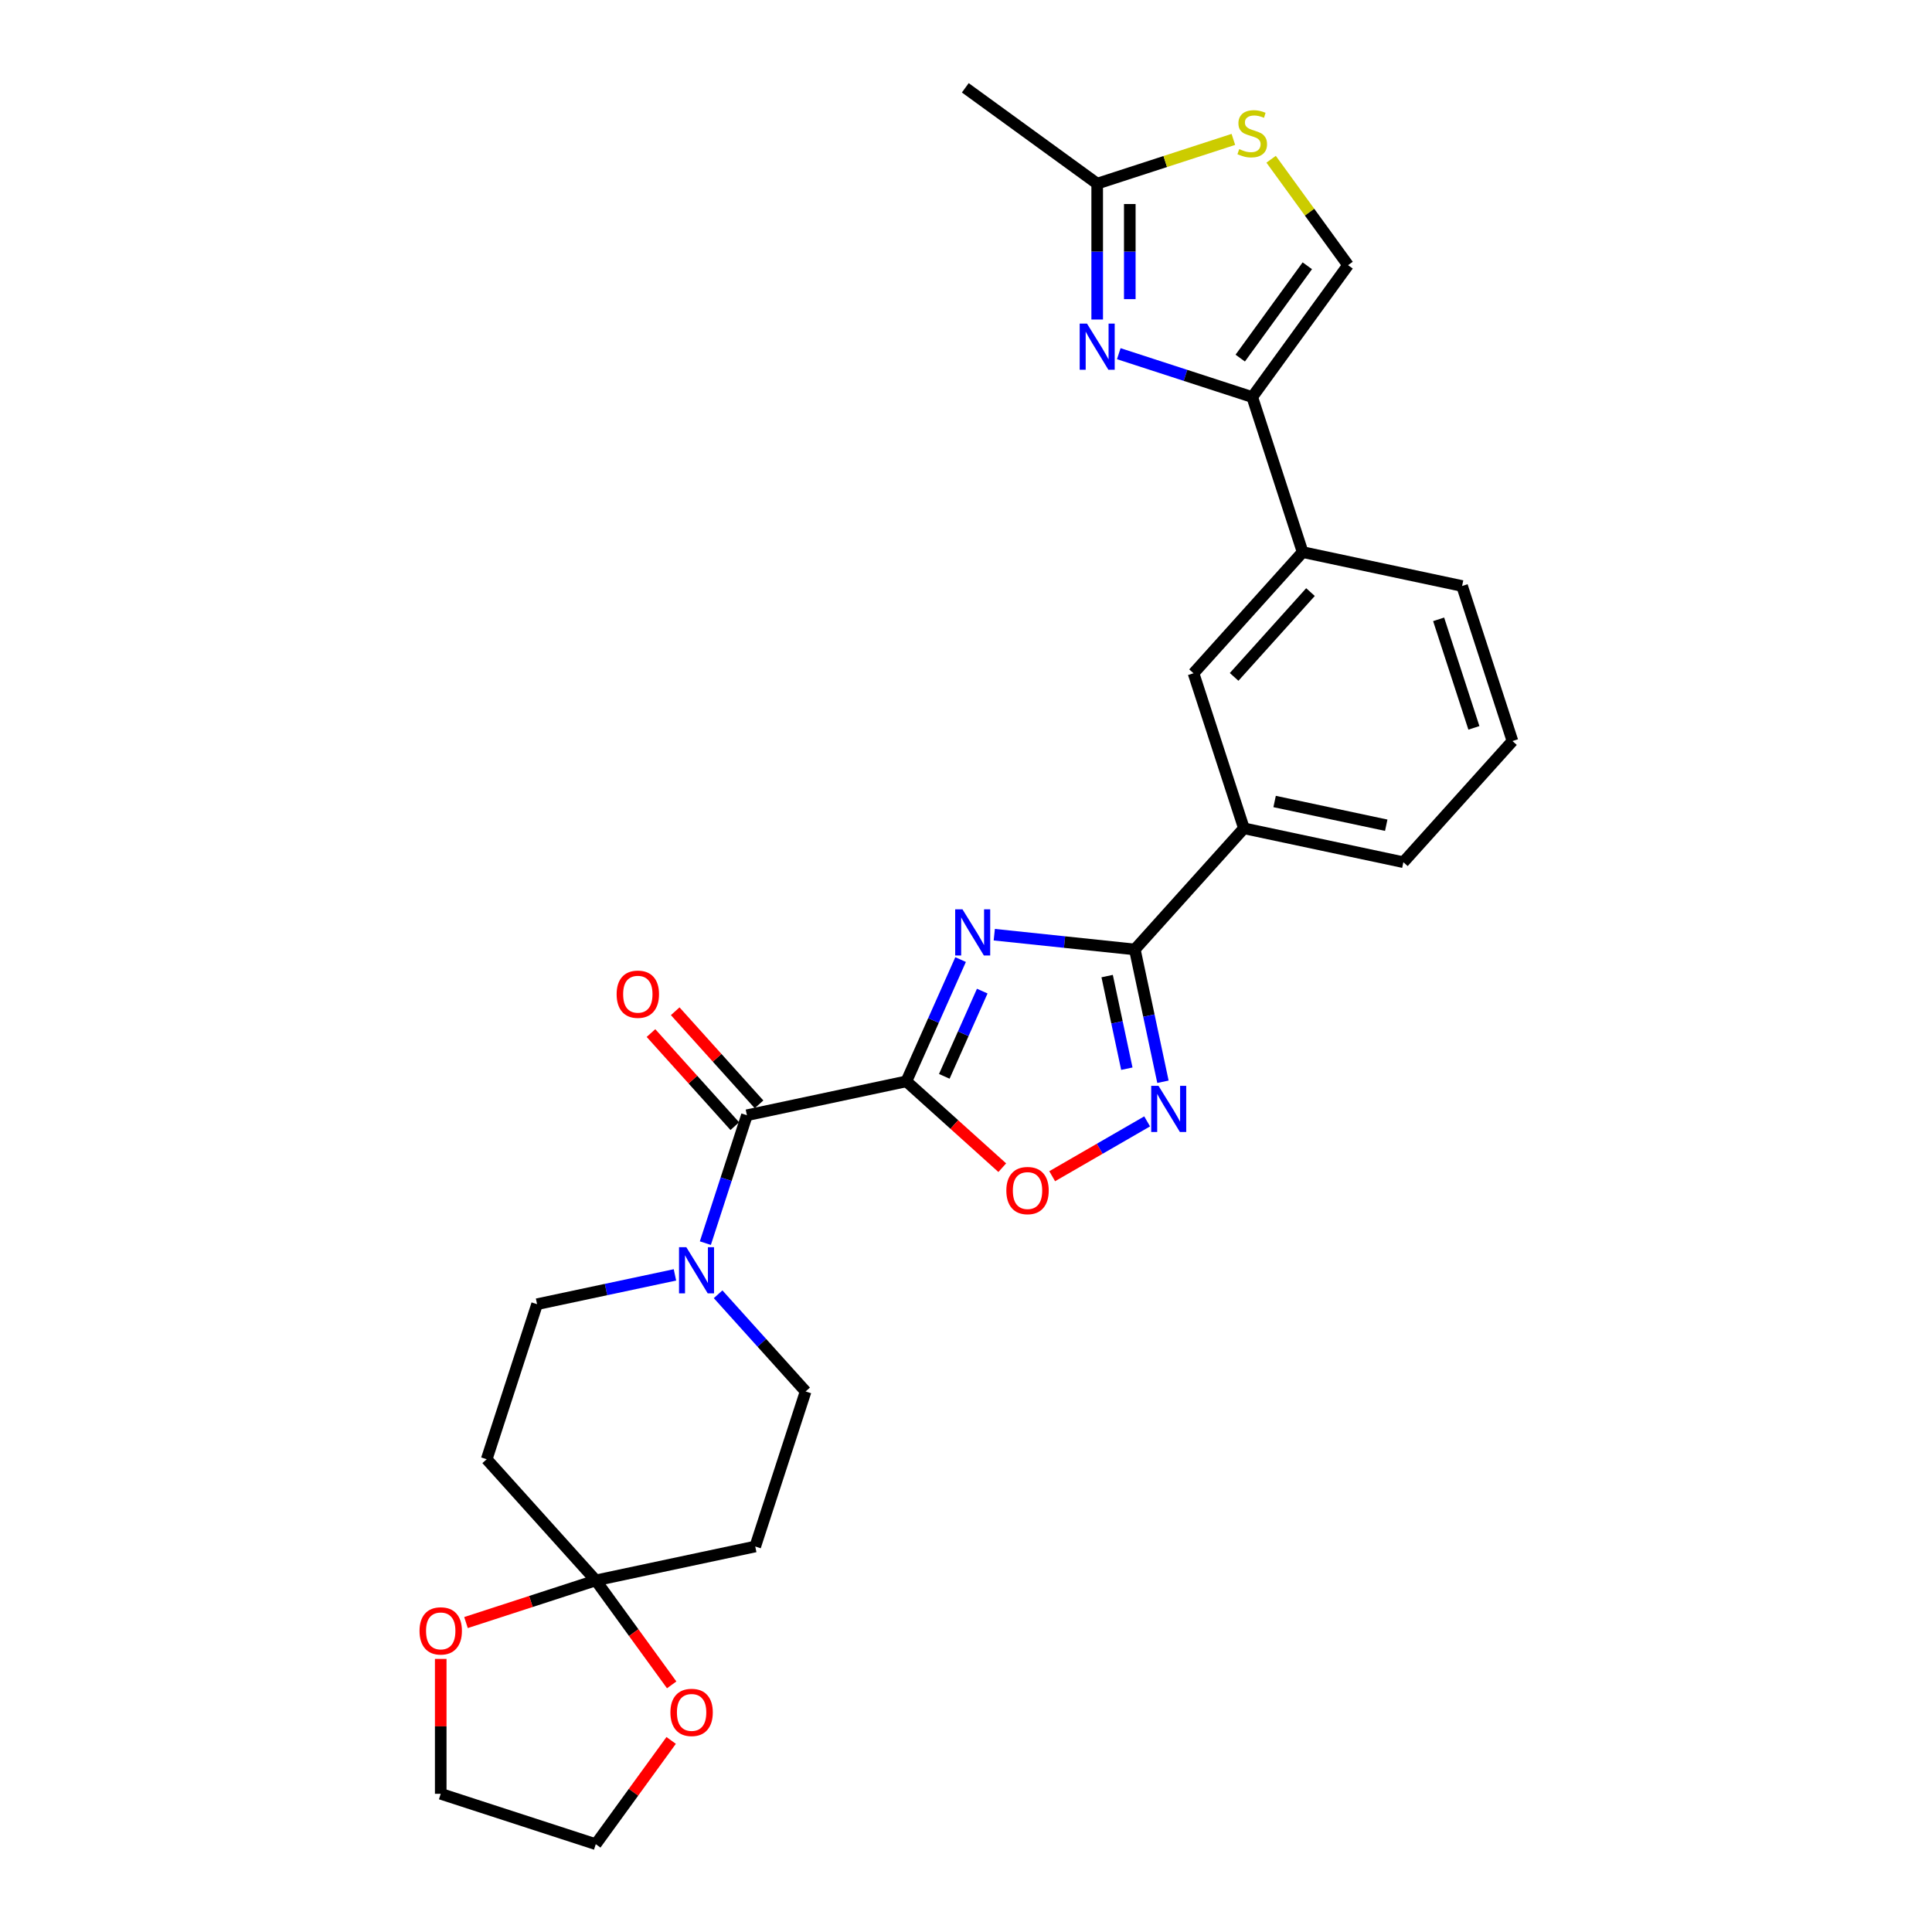 <?xml version='1.0' encoding='iso-8859-1'?>
<svg version='1.1' baseProfile='full'
              xmlns='http://www.w3.org/2000/svg'
                      xmlns:rdkit='http://www.rdkit.org/xml'
                      xmlns:xlink='http://www.w3.org/1999/xlink'
                  xml:space='preserve'
width='1000px' height='1000px' viewBox='0 0 1000 1000'>
<!-- END OF HEADER -->
<rect style='opacity:1.0;fill:#FFFFFF;stroke:none' width='1000' height='1000' x='0' y='0'> </rect>
<path class='bond-0' d='M 469.14,559.706 L 483.172,528.191' style='fill:none;fill-rule:evenodd;stroke:#000000;stroke-width:6px;stroke-linecap:butt;stroke-linejoin:miter;stroke-opacity:1' />
<path class='bond-0' d='M 483.172,528.191 L 497.203,496.676' style='fill:none;fill-rule:evenodd;stroke:#0000FF;stroke-width:6px;stroke-linecap:butt;stroke-linejoin:miter;stroke-opacity:1' />
<path class='bond-0' d='M 488.767,557.116 L 498.589,535.055' style='fill:none;fill-rule:evenodd;stroke:#000000;stroke-width:6px;stroke-linecap:butt;stroke-linejoin:miter;stroke-opacity:1' />
<path class='bond-0' d='M 498.589,535.055 L 508.411,512.995' style='fill:none;fill-rule:evenodd;stroke:#0000FF;stroke-width:6px;stroke-linecap:butt;stroke-linejoin:miter;stroke-opacity:1' />
<path class='bond-2' d='M 469.14,559.706 L 386.601,577.25' style='fill:none;fill-rule:evenodd;stroke:#000000;stroke-width:6px;stroke-linecap:butt;stroke-linejoin:miter;stroke-opacity:1' />
<path class='bond-5' d='M 469.14,559.706 L 493.955,582.049' style='fill:none;fill-rule:evenodd;stroke:#000000;stroke-width:6px;stroke-linecap:butt;stroke-linejoin:miter;stroke-opacity:1' />
<path class='bond-5' d='M 493.955,582.049 L 518.77,604.393' style='fill:none;fill-rule:evenodd;stroke:#FF0000;stroke-width:6px;stroke-linecap:butt;stroke-linejoin:miter;stroke-opacity:1' />
<path class='bond-1' d='M 514.635,483.792 L 551.009,487.615' style='fill:none;fill-rule:evenodd;stroke:#0000FF;stroke-width:6px;stroke-linecap:butt;stroke-linejoin:miter;stroke-opacity:1' />
<path class='bond-1' d='M 551.009,487.615 L 587.383,491.438' style='fill:none;fill-rule:evenodd;stroke:#000000;stroke-width:6px;stroke-linecap:butt;stroke-linejoin:miter;stroke-opacity:1' />
<path class='bond-12' d='M 587.383,491.438 L 643.847,428.729' style='fill:none;fill-rule:evenodd;stroke:#000000;stroke-width:6px;stroke-linecap:butt;stroke-linejoin:miter;stroke-opacity:1' />
<path class='bond-28' d='M 587.383,491.438 L 594.662,525.679' style='fill:none;fill-rule:evenodd;stroke:#000000;stroke-width:6px;stroke-linecap:butt;stroke-linejoin:miter;stroke-opacity:1' />
<path class='bond-28' d='M 594.662,525.679 L 601.94,559.919' style='fill:none;fill-rule:evenodd;stroke:#0000FF;stroke-width:6px;stroke-linecap:butt;stroke-linejoin:miter;stroke-opacity:1' />
<path class='bond-28' d='M 573.059,505.219 L 578.154,529.188' style='fill:none;fill-rule:evenodd;stroke:#000000;stroke-width:6px;stroke-linecap:butt;stroke-linejoin:miter;stroke-opacity:1' />
<path class='bond-28' d='M 578.154,529.188 L 583.248,553.156' style='fill:none;fill-rule:evenodd;stroke:#0000FF;stroke-width:6px;stroke-linecap:butt;stroke-linejoin:miter;stroke-opacity:1' />
<path class='bond-7' d='M 386.601,577.25 L 375.847,610.348' style='fill:none;fill-rule:evenodd;stroke:#000000;stroke-width:6px;stroke-linecap:butt;stroke-linejoin:miter;stroke-opacity:1' />
<path class='bond-7' d='M 375.847,610.348 L 365.093,643.445' style='fill:none;fill-rule:evenodd;stroke:#0000FF;stroke-width:6px;stroke-linecap:butt;stroke-linejoin:miter;stroke-opacity:1' />
<path class='bond-21' d='M 392.872,571.604 L 371.18,547.512' style='fill:none;fill-rule:evenodd;stroke:#000000;stroke-width:6px;stroke-linecap:butt;stroke-linejoin:miter;stroke-opacity:1' />
<path class='bond-21' d='M 371.18,547.512 L 349.488,523.421' style='fill:none;fill-rule:evenodd;stroke:#FF0000;stroke-width:6px;stroke-linecap:butt;stroke-linejoin:miter;stroke-opacity:1' />
<path class='bond-21' d='M 380.33,582.896 L 358.638,558.805' style='fill:none;fill-rule:evenodd;stroke:#000000;stroke-width:6px;stroke-linecap:butt;stroke-linejoin:miter;stroke-opacity:1' />
<path class='bond-21' d='M 358.638,558.805 L 336.946,534.713' style='fill:none;fill-rule:evenodd;stroke:#FF0000;stroke-width:6px;stroke-linecap:butt;stroke-linejoin:miter;stroke-opacity:1' />
<path class='bond-3' d='M 593.755,580.428 L 569.181,594.616' style='fill:none;fill-rule:evenodd;stroke:#0000FF;stroke-width:6px;stroke-linecap:butt;stroke-linejoin:miter;stroke-opacity:1' />
<path class='bond-3' d='M 569.181,594.616 L 544.606,608.804' style='fill:none;fill-rule:evenodd;stroke:#FF0000;stroke-width:6px;stroke-linecap:butt;stroke-linejoin:miter;stroke-opacity:1' />
<path class='bond-4' d='M 579.078,183.067 L 613.618,194.29' style='fill:none;fill-rule:evenodd;stroke:#0000FF;stroke-width:6px;stroke-linecap:butt;stroke-linejoin:miter;stroke-opacity:1' />
<path class='bond-4' d='M 613.618,194.29 L 648.159,205.513' style='fill:none;fill-rule:evenodd;stroke:#000000;stroke-width:6px;stroke-linecap:butt;stroke-linejoin:miter;stroke-opacity:1' />
<path class='bond-9' d='M 567.905,165.379 L 567.905,130.216' style='fill:none;fill-rule:evenodd;stroke:#0000FF;stroke-width:6px;stroke-linecap:butt;stroke-linejoin:miter;stroke-opacity:1' />
<path class='bond-9' d='M 567.905,130.216 L 567.905,95.054' style='fill:none;fill-rule:evenodd;stroke:#000000;stroke-width:6px;stroke-linecap:butt;stroke-linejoin:miter;stroke-opacity:1' />
<path class='bond-9' d='M 584.782,154.83 L 584.782,130.216' style='fill:none;fill-rule:evenodd;stroke:#0000FF;stroke-width:6px;stroke-linecap:butt;stroke-linejoin:miter;stroke-opacity:1' />
<path class='bond-9' d='M 584.782,130.216 L 584.782,105.603' style='fill:none;fill-rule:evenodd;stroke:#000000;stroke-width:6px;stroke-linecap:butt;stroke-linejoin:miter;stroke-opacity:1' />
<path class='bond-6' d='M 648.159,205.513 L 674.235,285.767' style='fill:none;fill-rule:evenodd;stroke:#000000;stroke-width:6px;stroke-linecap:butt;stroke-linejoin:miter;stroke-opacity:1' />
<path class='bond-11' d='M 648.159,205.513 L 697.758,137.246' style='fill:none;fill-rule:evenodd;stroke:#000000;stroke-width:6px;stroke-linecap:butt;stroke-linejoin:miter;stroke-opacity:1' />
<path class='bond-11' d='M 641.945,185.353 L 676.665,137.566' style='fill:none;fill-rule:evenodd;stroke:#000000;stroke-width:6px;stroke-linecap:butt;stroke-linejoin:miter;stroke-opacity:1' />
<path class='bond-17' d='M 349.353,659.878 L 313.669,667.463' style='fill:none;fill-rule:evenodd;stroke:#0000FF;stroke-width:6px;stroke-linecap:butt;stroke-linejoin:miter;stroke-opacity:1' />
<path class='bond-17' d='M 313.669,667.463 L 277.986,675.048' style='fill:none;fill-rule:evenodd;stroke:#000000;stroke-width:6px;stroke-linecap:butt;stroke-linejoin:miter;stroke-opacity:1' />
<path class='bond-18' d='M 371.697,669.912 L 394.343,695.062' style='fill:none;fill-rule:evenodd;stroke:#0000FF;stroke-width:6px;stroke-linecap:butt;stroke-linejoin:miter;stroke-opacity:1' />
<path class='bond-18' d='M 394.343,695.062 L 416.989,720.213' style='fill:none;fill-rule:evenodd;stroke:#000000;stroke-width:6px;stroke-linecap:butt;stroke-linejoin:miter;stroke-opacity:1' />
<path class='bond-8' d='M 308.373,818.01 L 390.913,800.466' style='fill:none;fill-rule:evenodd;stroke:#000000;stroke-width:6px;stroke-linecap:butt;stroke-linejoin:miter;stroke-opacity:1' />
<path class='bond-19' d='M 308.373,818.01 L 328.017,845.047' style='fill:none;fill-rule:evenodd;stroke:#000000;stroke-width:6px;stroke-linecap:butt;stroke-linejoin:miter;stroke-opacity:1' />
<path class='bond-19' d='M 328.017,845.047 L 347.661,872.085' style='fill:none;fill-rule:evenodd;stroke:#FF0000;stroke-width:6px;stroke-linecap:butt;stroke-linejoin:miter;stroke-opacity:1' />
<path class='bond-20' d='M 308.373,818.01 L 274.786,828.923' style='fill:none;fill-rule:evenodd;stroke:#000000;stroke-width:6px;stroke-linecap:butt;stroke-linejoin:miter;stroke-opacity:1' />
<path class='bond-20' d='M 274.786,828.923 L 241.199,839.836' style='fill:none;fill-rule:evenodd;stroke:#FF0000;stroke-width:6px;stroke-linecap:butt;stroke-linejoin:miter;stroke-opacity:1' />
<path class='bond-29' d='M 308.373,818.01 L 251.91,755.301' style='fill:none;fill-rule:evenodd;stroke:#000000;stroke-width:6px;stroke-linecap:butt;stroke-linejoin:miter;stroke-opacity:1' />
<path class='bond-24' d='M 567.905,95.054 L 499.638,45.455' style='fill:none;fill-rule:evenodd;stroke:#000000;stroke-width:6px;stroke-linecap:butt;stroke-linejoin:miter;stroke-opacity:1' />
<path class='bond-32' d='M 567.905,95.054 L 603.146,83.603' style='fill:none;fill-rule:evenodd;stroke:#000000;stroke-width:6px;stroke-linecap:butt;stroke-linejoin:miter;stroke-opacity:1' />
<path class='bond-32' d='M 603.146,83.603 L 638.387,72.153' style='fill:none;fill-rule:evenodd;stroke:#CCCC00;stroke-width:6px;stroke-linecap:butt;stroke-linejoin:miter;stroke-opacity:1' />
<path class='bond-10' d='M 657.93,82.427 L 677.844,109.836' style='fill:none;fill-rule:evenodd;stroke:#CCCC00;stroke-width:6px;stroke-linecap:butt;stroke-linejoin:miter;stroke-opacity:1' />
<path class='bond-10' d='M 677.844,109.836 L 697.758,137.246' style='fill:none;fill-rule:evenodd;stroke:#000000;stroke-width:6px;stroke-linecap:butt;stroke-linejoin:miter;stroke-opacity:1' />
<path class='bond-16' d='M 643.847,428.729 L 617.771,348.476' style='fill:none;fill-rule:evenodd;stroke:#000000;stroke-width:6px;stroke-linecap:butt;stroke-linejoin:miter;stroke-opacity:1' />
<path class='bond-22' d='M 643.847,428.729 L 726.386,446.273' style='fill:none;fill-rule:evenodd;stroke:#000000;stroke-width:6px;stroke-linecap:butt;stroke-linejoin:miter;stroke-opacity:1' />
<path class='bond-22' d='M 659.737,414.853 L 717.514,427.134' style='fill:none;fill-rule:evenodd;stroke:#000000;stroke-width:6px;stroke-linecap:butt;stroke-linejoin:miter;stroke-opacity:1' />
<path class='bond-13' d='M 674.235,285.767 L 617.771,348.476' style='fill:none;fill-rule:evenodd;stroke:#000000;stroke-width:6px;stroke-linecap:butt;stroke-linejoin:miter;stroke-opacity:1' />
<path class='bond-13' d='M 678.307,306.466 L 638.782,350.362' style='fill:none;fill-rule:evenodd;stroke:#000000;stroke-width:6px;stroke-linecap:butt;stroke-linejoin:miter;stroke-opacity:1' />
<path class='bond-30' d='M 674.235,285.767 L 756.774,303.311' style='fill:none;fill-rule:evenodd;stroke:#000000;stroke-width:6px;stroke-linecap:butt;stroke-linejoin:miter;stroke-opacity:1' />
<path class='bond-14' d='M 251.91,755.301 L 277.986,675.048' style='fill:none;fill-rule:evenodd;stroke:#000000;stroke-width:6px;stroke-linecap:butt;stroke-linejoin:miter;stroke-opacity:1' />
<path class='bond-15' d='M 390.913,800.466 L 416.989,720.213' style='fill:none;fill-rule:evenodd;stroke:#000000;stroke-width:6px;stroke-linecap:butt;stroke-linejoin:miter;stroke-opacity:1' />
<path class='bond-27' d='M 347.391,900.842 L 327.882,927.694' style='fill:none;fill-rule:evenodd;stroke:#FF0000;stroke-width:6px;stroke-linecap:butt;stroke-linejoin:miter;stroke-opacity:1' />
<path class='bond-27' d='M 327.882,927.694 L 308.373,954.545' style='fill:none;fill-rule:evenodd;stroke:#000000;stroke-width:6px;stroke-linecap:butt;stroke-linejoin:miter;stroke-opacity:1' />
<path class='bond-26' d='M 228.12,858.651 L 228.12,893.56' style='fill:none;fill-rule:evenodd;stroke:#FF0000;stroke-width:6px;stroke-linecap:butt;stroke-linejoin:miter;stroke-opacity:1' />
<path class='bond-26' d='M 228.12,893.56 L 228.12,928.47' style='fill:none;fill-rule:evenodd;stroke:#000000;stroke-width:6px;stroke-linecap:butt;stroke-linejoin:miter;stroke-opacity:1' />
<path class='bond-25' d='M 726.386,446.273 L 782.85,383.564' style='fill:none;fill-rule:evenodd;stroke:#000000;stroke-width:6px;stroke-linecap:butt;stroke-linejoin:miter;stroke-opacity:1' />
<path class='bond-23' d='M 756.774,303.311 L 782.85,383.564' style='fill:none;fill-rule:evenodd;stroke:#000000;stroke-width:6px;stroke-linecap:butt;stroke-linejoin:miter;stroke-opacity:1' />
<path class='bond-23' d='M 744.635,320.564 L 762.888,376.741' style='fill:none;fill-rule:evenodd;stroke:#000000;stroke-width:6px;stroke-linecap:butt;stroke-linejoin:miter;stroke-opacity:1' />
<path class='bond-31' d='M 228.12,928.47 L 308.373,954.545' style='fill:none;fill-rule:evenodd;stroke:#000000;stroke-width:6px;stroke-linecap:butt;stroke-linejoin:miter;stroke-opacity:1' />
<path  class='atom-1' d='M 498.18 470.669
L 506.011 483.327
Q 506.787 484.575, 508.036 486.837
Q 509.285 489.098, 509.352 489.233
L 509.352 470.669
L 512.525 470.669
L 512.525 494.566
L 509.251 494.566
L 500.846 480.727
Q 499.868 479.107, 498.821 477.251
Q 497.809 475.394, 497.505 474.821
L 497.505 494.566
L 494.4 494.566
L 494.4 470.669
L 498.18 470.669
' fill='#0000FF'/>
<path  class='atom-4' d='M 599.645 562.029
L 607.476 574.686
Q 608.252 575.935, 609.501 578.197
Q 610.75 580.458, 610.818 580.593
L 610.818 562.029
L 613.991 562.029
L 613.991 585.926
L 610.716 585.926
L 602.312 572.087
Q 601.333 570.467, 600.287 568.611
Q 599.274 566.754, 598.97 566.181
L 598.97 585.926
L 595.865 585.926
L 595.865 562.029
L 599.645 562.029
' fill='#0000FF'/>
<path  class='atom-5' d='M 562.623 167.489
L 570.454 180.146
Q 571.23 181.395, 572.479 183.656
Q 573.728 185.918, 573.795 186.053
L 573.795 167.489
L 576.968 167.489
L 576.968 191.386
L 573.694 191.386
L 565.289 177.547
Q 564.311 175.927, 563.264 174.07
Q 562.252 172.214, 561.948 171.64
L 561.948 191.386
L 558.843 191.386
L 558.843 167.489
L 562.623 167.489
' fill='#0000FF'/>
<path  class='atom-6' d='M 520.88 616.237
Q 520.88 610.499, 523.715 607.292
Q 526.55 604.086, 531.85 604.086
Q 537.149 604.086, 539.984 607.292
Q 542.819 610.499, 542.819 616.237
Q 542.819 622.042, 539.95 625.35
Q 537.081 628.624, 531.85 628.624
Q 526.584 628.624, 523.715 625.35
Q 520.88 622.076, 520.88 616.237
M 531.85 625.924
Q 535.495 625.924, 537.453 623.494
Q 539.444 621.03, 539.444 616.237
Q 539.444 611.545, 537.453 609.182
Q 535.495 606.786, 531.85 606.786
Q 528.204 606.786, 526.213 609.149
Q 524.255 611.511, 524.255 616.237
Q 524.255 621.064, 526.213 623.494
Q 528.204 625.924, 531.85 625.924
' fill='#FF0000'/>
<path  class='atom-8' d='M 355.243 645.555
L 363.074 658.212
Q 363.85 659.461, 365.099 661.723
Q 366.348 663.984, 366.415 664.119
L 366.415 645.555
L 369.588 645.555
L 369.588 669.452
L 366.314 669.452
L 357.909 655.613
Q 356.93 653.993, 355.884 652.137
Q 354.871 650.28, 354.568 649.706
L 354.568 669.452
L 351.462 669.452
L 351.462 645.555
L 355.243 645.555
' fill='#0000FF'/>
<path  class='atom-11' d='M 641.408 77.18
Q 641.678 77.281, 642.792 77.754
Q 643.906 78.226, 645.121 78.53
Q 646.37 78.8, 647.585 78.8
Q 649.846 78.8, 651.163 77.72
Q 652.479 76.606, 652.479 74.682
Q 652.479 73.366, 651.804 72.556
Q 651.163 71.746, 650.15 71.307
Q 649.138 70.868, 647.45 70.362
Q 645.323 69.721, 644.041 69.113
Q 642.792 68.505, 641.881 67.223
Q 641.003 65.94, 641.003 63.78
Q 641.003 60.776, 643.028 58.919
Q 645.087 57.063, 649.138 57.063
Q 651.905 57.063, 655.044 58.379
L 654.268 60.978
Q 651.399 59.797, 649.239 59.797
Q 646.91 59.797, 645.627 60.776
Q 644.345 61.721, 644.378 63.375
Q 644.378 64.657, 645.02 65.434
Q 645.695 66.21, 646.64 66.649
Q 647.619 67.088, 649.239 67.594
Q 651.399 68.269, 652.682 68.944
Q 653.964 69.619, 654.876 71.003
Q 655.821 72.353, 655.821 74.682
Q 655.821 77.99, 653.593 79.779
Q 651.399 81.534, 647.72 81.534
Q 645.593 81.534, 643.973 81.062
Q 642.387 80.623, 640.497 79.847
L 641.408 77.18
' fill='#CCCC00'/>
<path  class='atom-20' d='M 347.003 886.345
Q 347.003 880.607, 349.838 877.401
Q 352.673 874.194, 357.973 874.194
Q 363.272 874.194, 366.107 877.401
Q 368.942 880.607, 368.942 886.345
Q 368.942 892.151, 366.073 895.459
Q 363.204 898.733, 357.973 898.733
Q 352.707 898.733, 349.838 895.459
Q 347.003 892.185, 347.003 886.345
M 357.973 896.033
Q 361.618 896.033, 363.576 893.602
Q 365.567 891.138, 365.567 886.345
Q 365.567 881.654, 363.576 879.291
Q 361.618 876.894, 357.973 876.894
Q 354.327 876.894, 352.336 879.257
Q 350.378 881.62, 350.378 886.345
Q 350.378 891.172, 352.336 893.602
Q 354.327 896.033, 357.973 896.033
' fill='#FF0000'/>
<path  class='atom-21' d='M 217.15 844.154
Q 217.15 838.416, 219.985 835.209
Q 222.821 832.002, 228.12 832.002
Q 233.419 832.002, 236.254 835.209
Q 239.09 838.416, 239.09 844.154
Q 239.09 849.959, 236.221 853.267
Q 233.352 856.541, 228.12 856.541
Q 222.854 856.541, 219.985 853.267
Q 217.15 849.993, 217.15 844.154
M 228.12 853.841
Q 231.765 853.841, 233.723 851.411
Q 235.714 848.947, 235.714 844.154
Q 235.714 839.462, 233.723 837.099
Q 231.765 834.703, 228.12 834.703
Q 224.475 834.703, 222.483 837.065
Q 220.525 839.428, 220.525 844.154
Q 220.525 848.98, 222.483 851.411
Q 224.475 853.841, 228.12 853.841
' fill='#FF0000'/>
<path  class='atom-22' d='M 319.168 514.608
Q 319.168 508.87, 322.003 505.664
Q 324.838 502.457, 330.138 502.457
Q 335.437 502.457, 338.272 505.664
Q 341.107 508.87, 341.107 514.608
Q 341.107 520.414, 338.238 523.722
Q 335.369 526.996, 330.138 526.996
Q 324.872 526.996, 322.003 523.722
Q 319.168 520.448, 319.168 514.608
M 330.138 524.296
Q 333.783 524.296, 335.741 521.865
Q 337.732 519.401, 337.732 514.608
Q 337.732 509.917, 335.741 507.554
Q 333.783 505.158, 330.138 505.158
Q 326.492 505.158, 324.501 507.52
Q 322.543 509.883, 322.543 514.608
Q 322.543 519.435, 324.501 521.865
Q 326.492 524.296, 330.138 524.296
' fill='#FF0000'/>
</svg>
